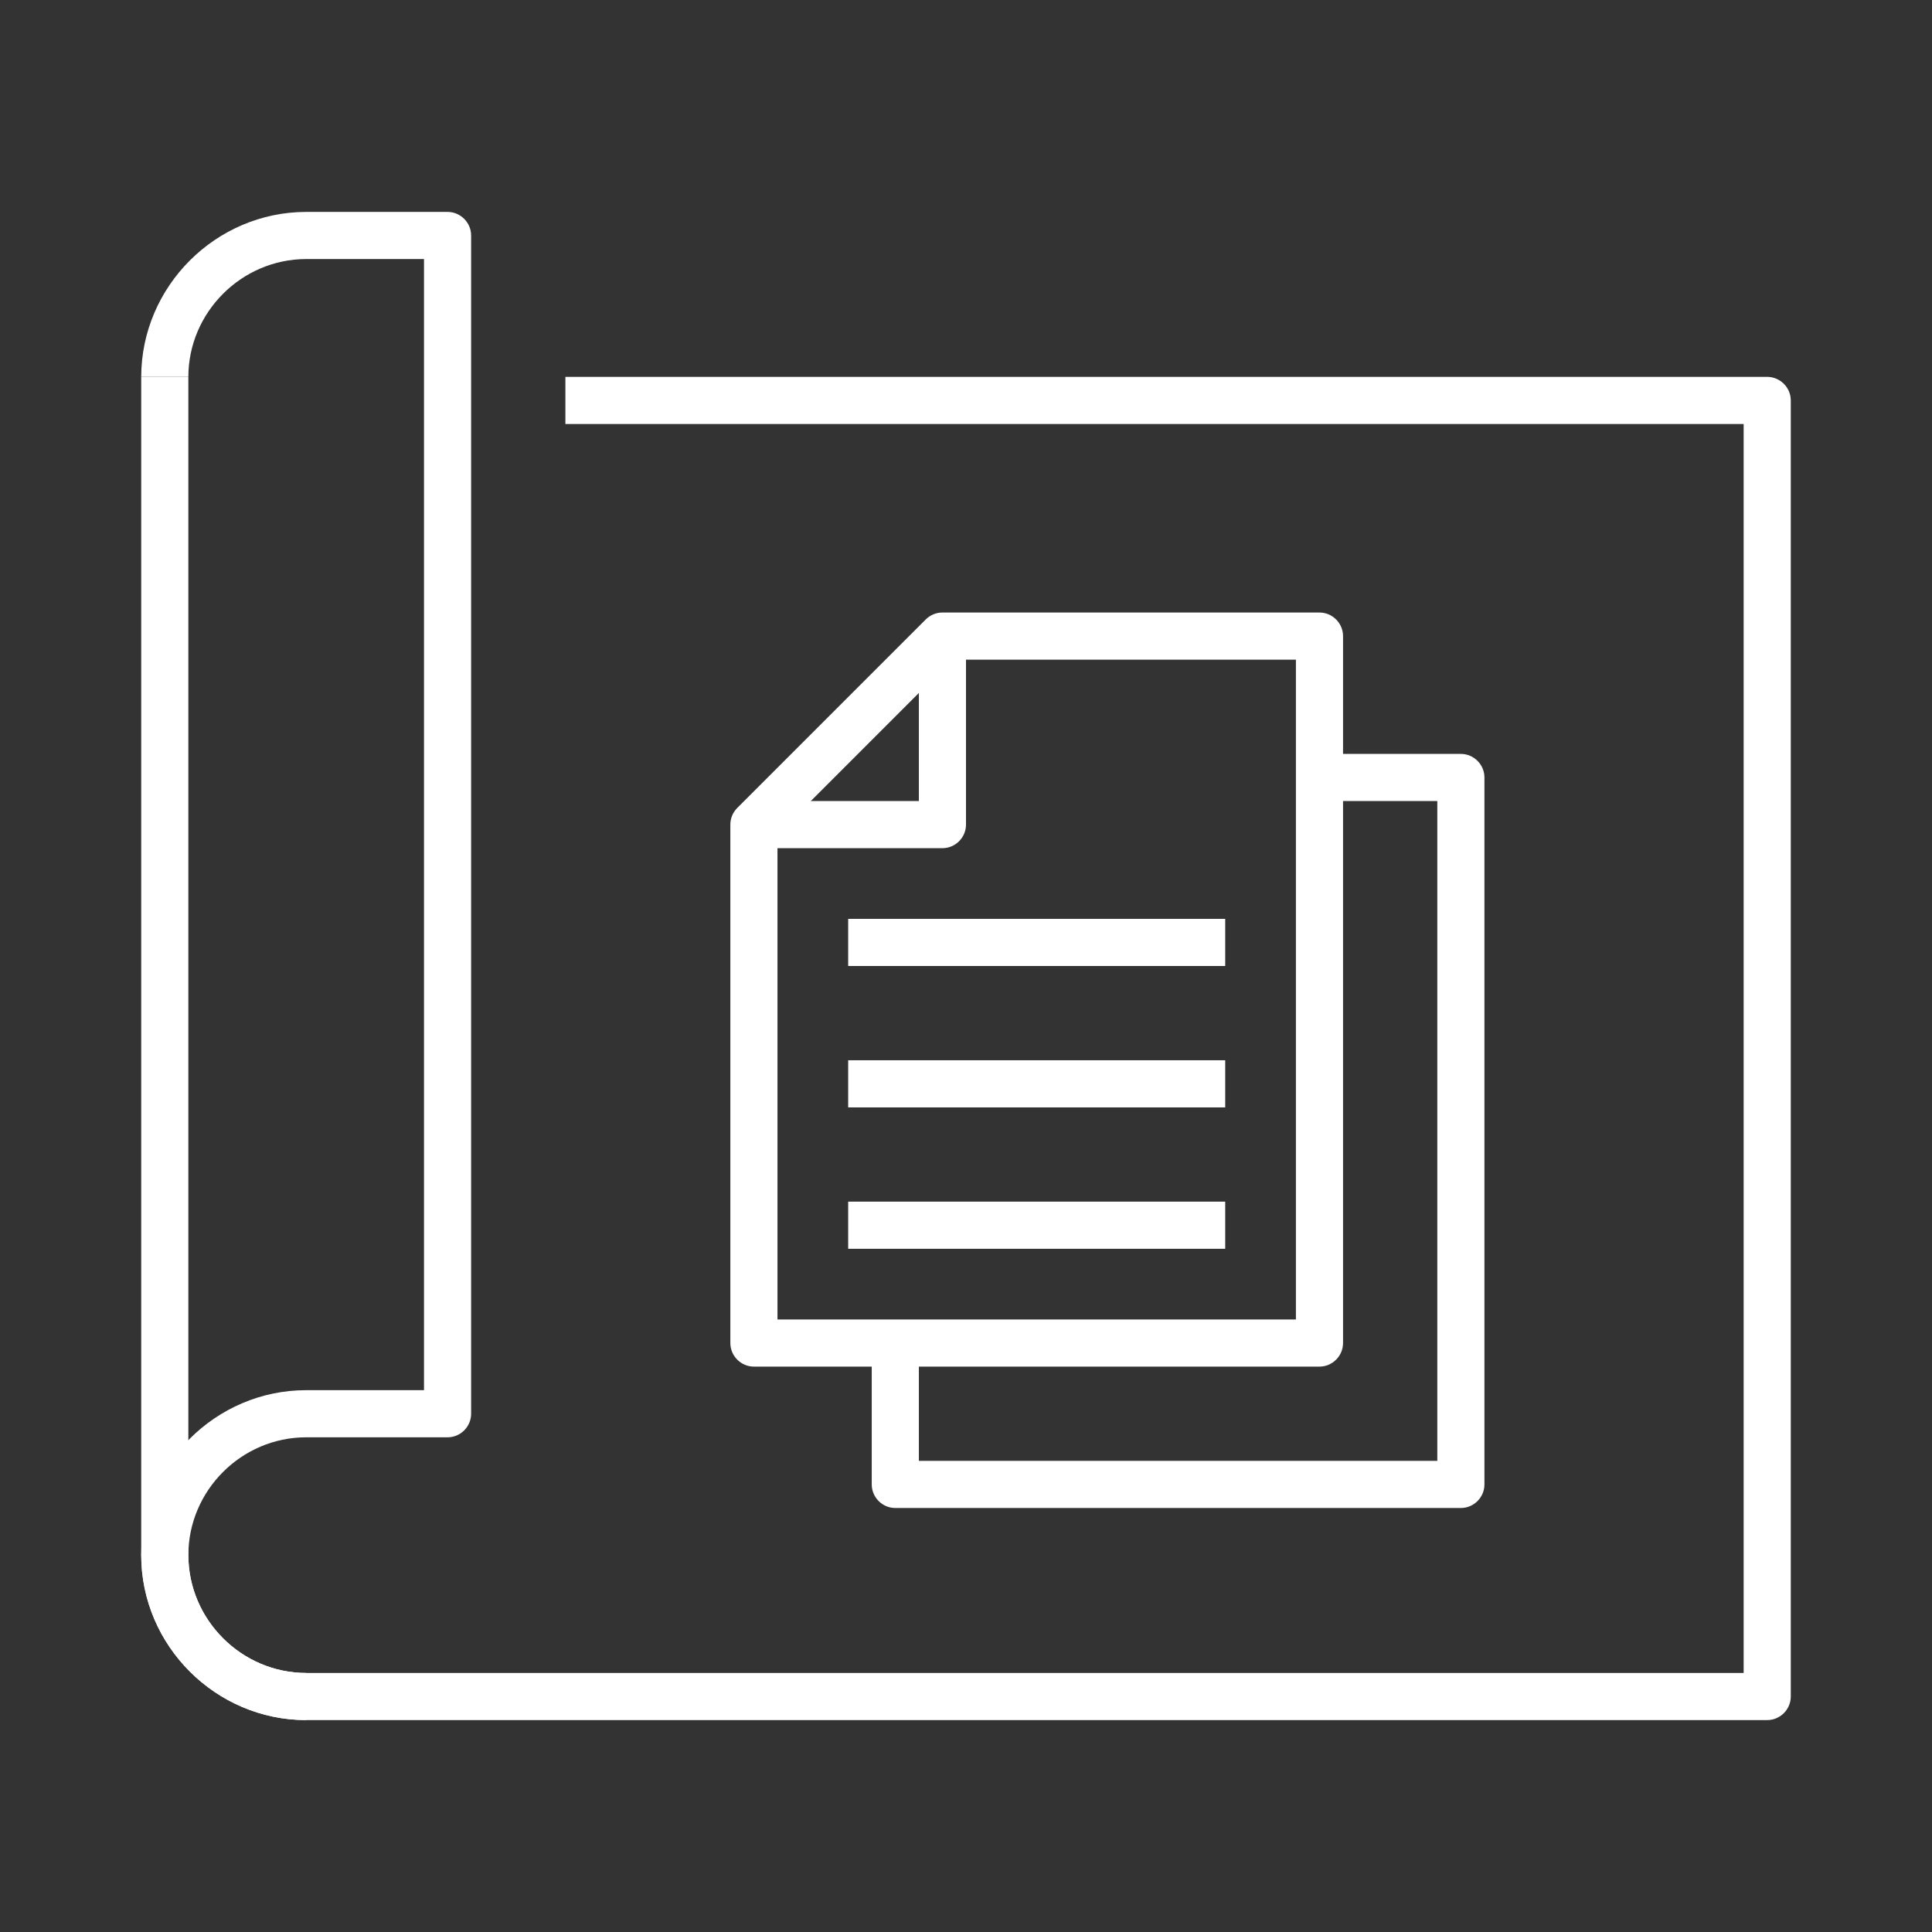 <?xml version="1.0" encoding="UTF-8" standalone="no"?>
<svg xmlns="http://www.w3.org/2000/svg" xmlns:xlink="http://www.w3.org/1999/xlink" xmlns:serif="http://www.serif.com/" width="100%" height="100%" viewBox="0 0 600 600" version="1.1" xml:space="preserve" style="fill-rule:evenodd;clip-rule:evenodd;stroke-linejoin:round;stroke-miterlimit:2;">
  <rect x="0" y="0" width="600" height="600" fill="#333333" stroke="none"/>
  <g>
    <g>
      <path d="M95.085,534.189c-28.104,-0 -51.229,-23.126 -51.229,-51.229c-0,-28.103 23.125,-51.229 51.229,-51.229l36.592,0l-0,-351.283l-36.592,-0c-20.065,0.024 -36.568,16.527 -36.592,36.592l-14.637,-0c0.032,-28.091 23.138,-51.197 51.229,-51.229l43.91,0c4.015,0 7.319,3.304 7.319,7.318l-0,365.921c-0,4.014 -3.304,7.318 -7.319,7.318l-43.91,0c-20.074,0 -36.592,16.518 -36.592,36.592c-0,20.074 16.518,36.592 36.592,36.592l-0,14.637Z" style="fill:#fff;fill-rule:nonzero;"></path>
      <path d="M548.826,534.189l-453.741,-0c-28.091,-0.032 -51.197,-23.138 -51.229,-51.229l-0,-365.92l14.637,-0l-0,365.92c0.024,20.065 16.527,36.568 36.592,36.592l446.422,0l0,-387.875l-365.92,-0l0,-14.637l373.239,-0c4.014,-0 7.318,3.304 7.318,7.318l0,402.513c0,4.014 -3.304,7.318 -7.318,7.318Z" style="fill:#fff;fill-rule:nonzero;"></path>
      <path d="M409.776,424.413l-175.642,-0c-4.014,-0 -7.318,-3.304 -7.318,-7.319l-0,-161.004c0,-1.94 0.772,-3.803 2.144,-5.175l58.547,-58.547c1.372,-1.372 3.235,-2.144 5.175,-2.144l117.094,-0c4.015,-0 7.318,3.304 7.318,7.318l0,219.552c0,4.015 -3.303,7.319 -7.318,7.319Zm-168.323,-14.637l161.005,0l-0,-204.915l-106.747,-0l-54.258,54.258l-0,150.657Z" style="fill:#fff;fill-rule:nonzero;"></path>
      <path d="M453.686,468.323l-175.641,0c-4.015,0 -7.319,-3.303 -7.319,-7.318l0,-43.911l14.637,0l0,36.592l161.005,0l0,-204.915l-36.592,0l0,-14.637l43.91,0c4.015,0 7.319,3.304 7.319,7.319l-0,219.552c-0,4.015 -3.304,7.318 -7.319,7.318Z" style="fill:#fff;fill-rule:nonzero;"></path>
      <path d="M292.682,263.408l-58.548,-0l0,-14.637l51.229,0l0,-51.229l14.637,0l0,58.548c0,4.014 -3.304,7.318 -7.318,7.318Z" style="fill:#fff;fill-rule:nonzero;"></path>
      <rect x="263.408" y="285.363" width="117.094" height="14.637" style="fill:#fff;fill-rule:nonzero;"></rect>
      <rect x="263.408" y="329.274" width="117.094" height="14.637" style="fill:#fff;fill-rule:nonzero;"></rect>
      <rect x="263.408" y="373.184" width="117.094" height="14.637" style="fill:#fff;fill-rule:nonzero;"></rect>
    </g>
  </g>
</svg>
